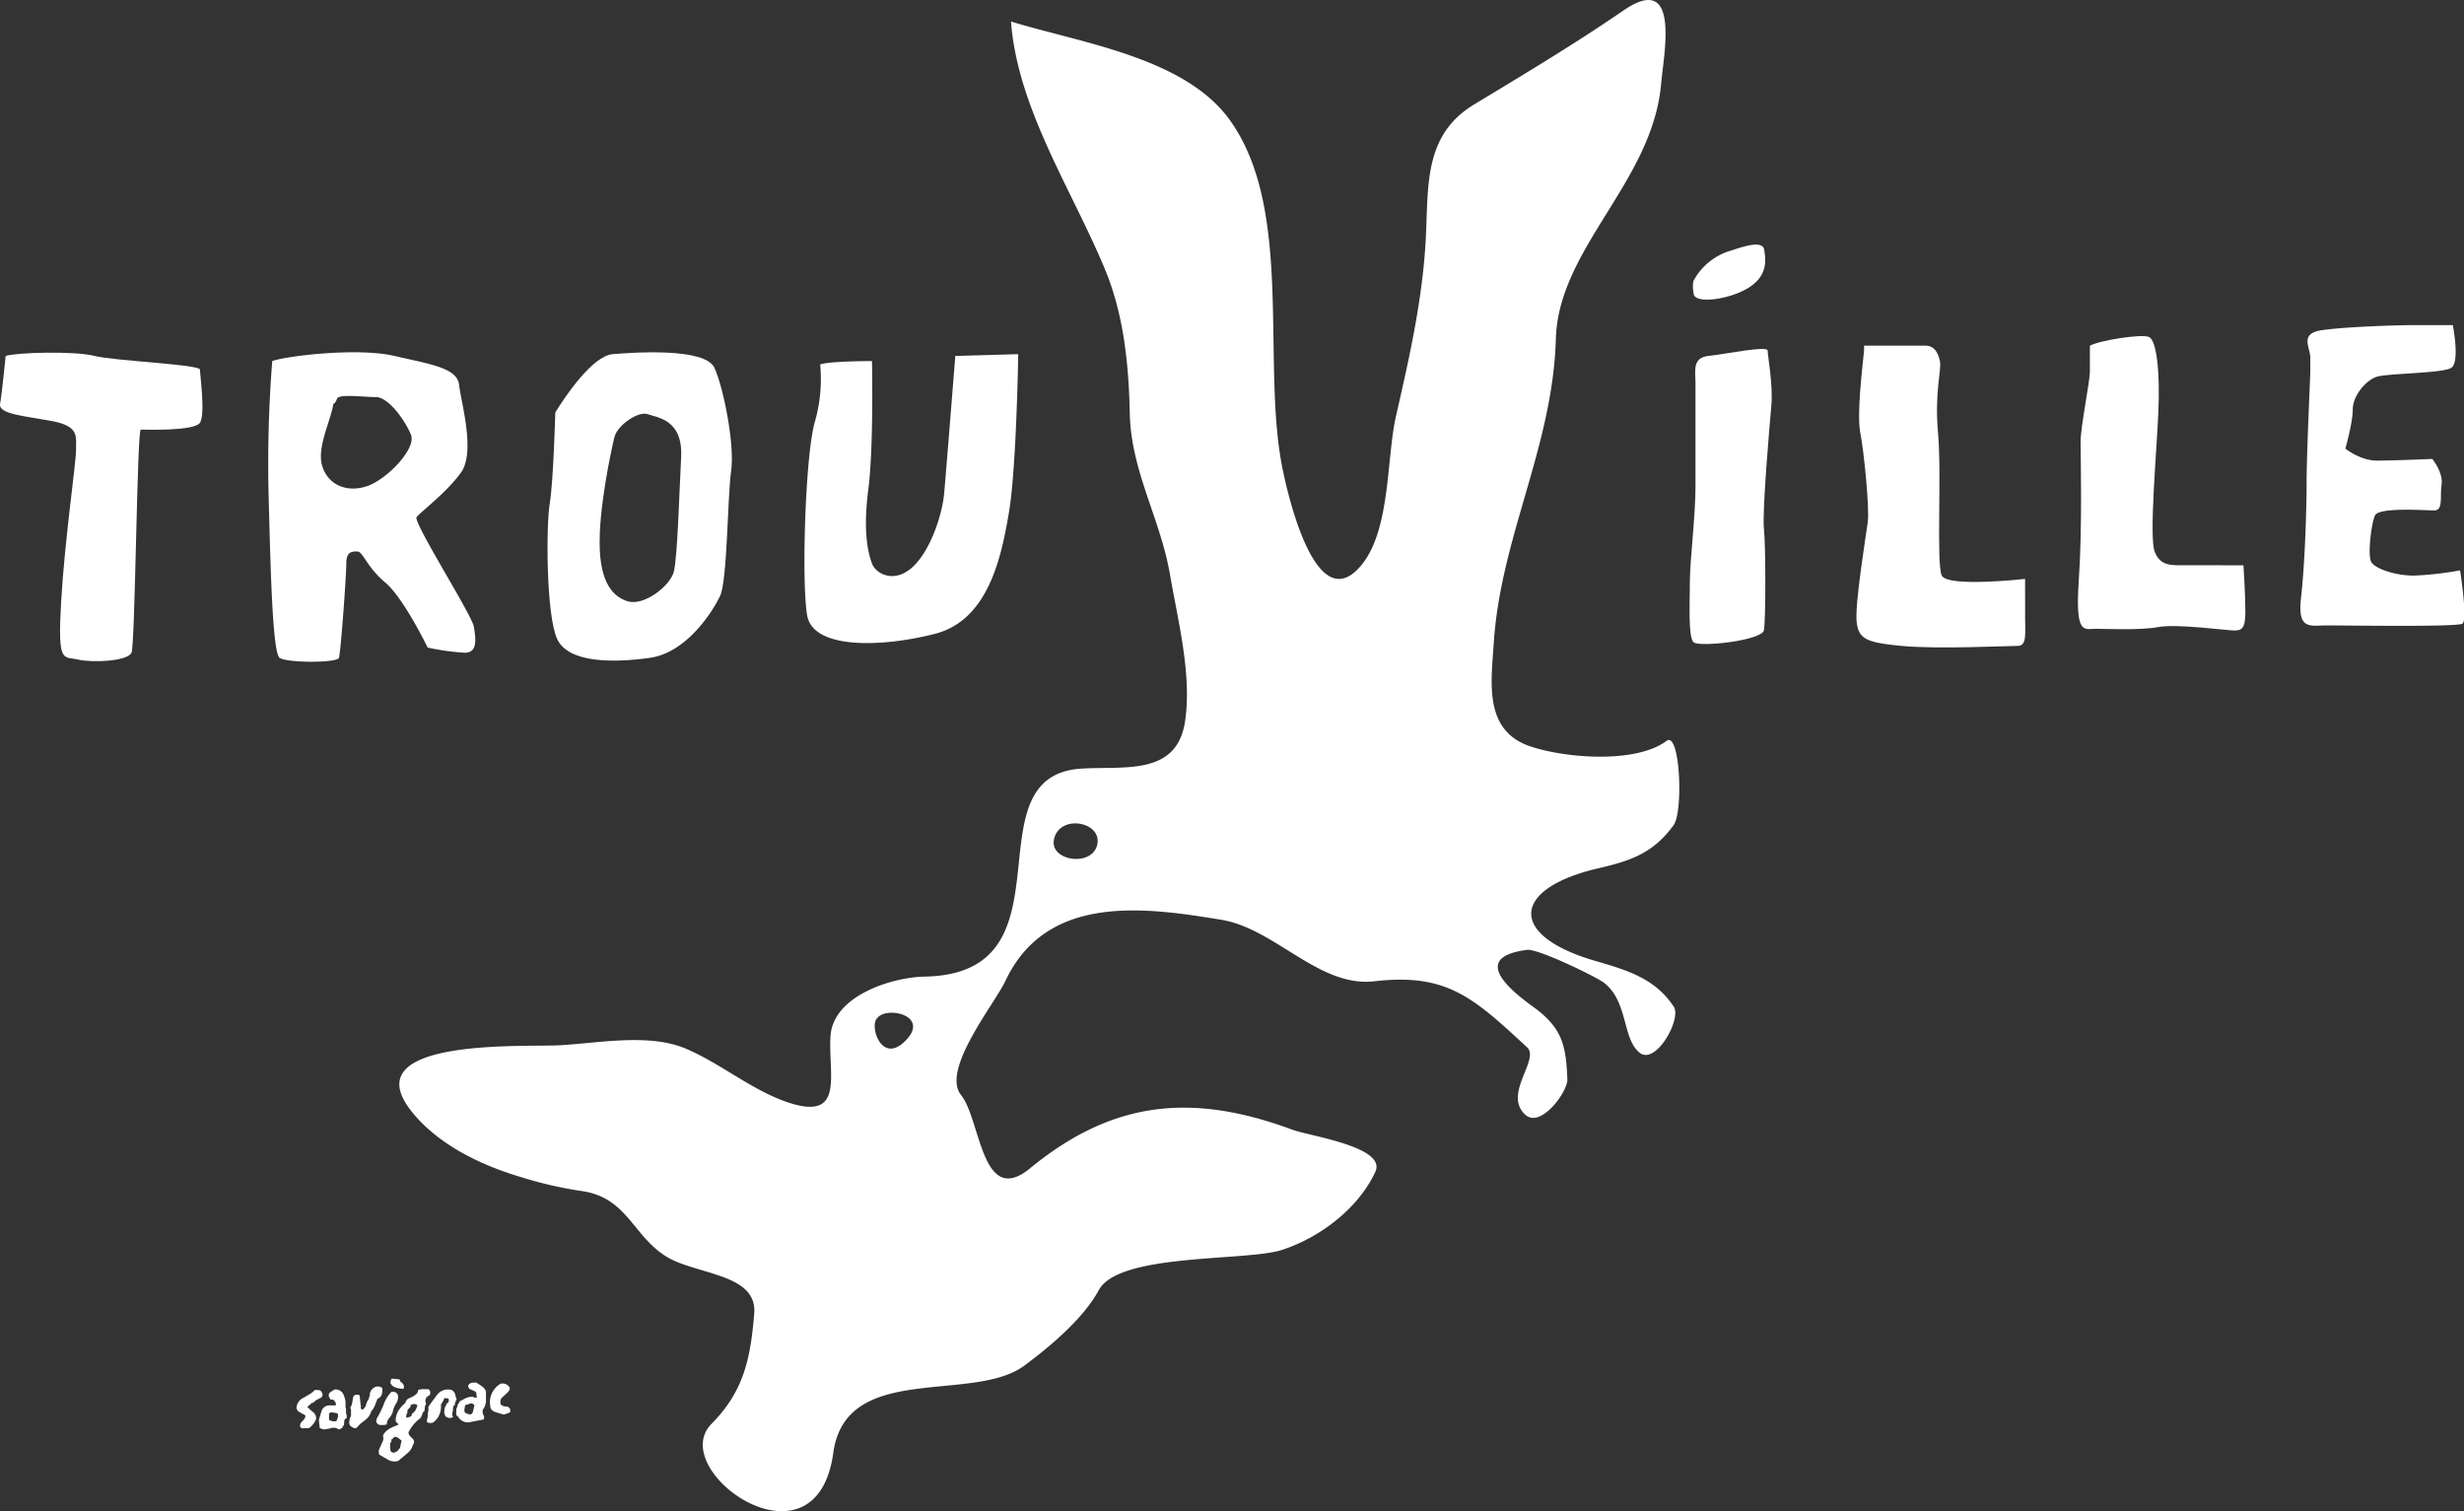 <svg xmlns="http://www.w3.org/2000/svg" viewBox="0 0 565.09 346.55"><rect x="0" y="0" width="565.09" height="346.55" fill="#333333" stroke="none"/><defs><style>.cls-1{fill:#fff;}</style></defs><title>fi_Plan de travail 1</title><g id="Calque_1" data-name="Calque 1"><path class="cls-1" d="M21.67,81.62c-4.67-1.18-17.83-.79-20.37,0,0,0-.85,8.65-1.28,11s5.52,2.75,11.88,3.94,5.53,3.54,5.53,6.69-2.55,20.07-3.4,34.62.42,12.59,3.82,13.38,11.46.4,12.31-1.58,1.27-51.15,2.13-51.15,12.3.4,13.57-1.57,0-11,0-12.19S26.35,82.79,21.67,81.62Z"></path><path class="cls-1" d="M88.33,133.56c4.23,3.53,9.75,14.95,9.75,14.95a56,56,0,0,0,8.49,1.18c3,0,2.55-3.15,2.12-5.91s-14-24-13.15-25.18,6.78-5.51,10.18-10.23,0-16.14-.42-20.06-6.37-4.73-14.86-6.69-24.62,0-28,1.17a298.74,298.74,0,0,0-.85,30.3c.42,15.74.85,36.6,2.55,37.78s13.15,1.18,13.58,0,1.7-18.89,1.7-21.64,1.26-2.76,2.54-2.76S84.08,130,88.33,133.56ZM73.88,106.8c-1.27-4.33,2.13-10.63,2.55-14.17,0,0,.43,0,.85-1.18s5.94-.39,8.91-.39,6.8,5.51,8.07,8.65S88.74,110,84.08,111.52,75.16,111.13,73.88,106.8Z"></path><path class="cls-1" d="M149,150.87c8.5-1.18,14.43-10.63,16.13-14.16s1.7-22.83,2.55-28.73-1.7-18.89-3.82-23.61-18.68-3.54-23.35-3.15-11,9.84-13.16,13.38c0,0-.42,15.74-1.27,20.85s-.85,25.58,1.7,31.09S140.53,152.05,149,150.87Zm-11.46-28.33c.43-10.24,3.4-22.43,3.4-22.43.84-2.75,5.51-5.9,7.64-5.12s8.07,1.18,7.63,9.84-.85,23.21-1.7,26.36-6.78,7.88-10.6,6.69S137.14,132.77,137.56,122.54Z"></path><path class="cls-1" d="M214.4,145.36c12.31-3.15,15.28-17.7,17-27.94s2.12-36.2,2.12-36.2l-14.43.4s-2.13,26.76-2.55,31.47-3,13-7.22,16.92-8.49,1.57-9.34-.78-2.12-7.09-.85-16.93.85-29.5.85-29.5-9.76,0-11.88.78A35.48,35.48,0,0,1,186.8,97c-2.12,7.87-3,36.2-1.7,44.07S202.08,148.5,214.4,145.36Z"></path><path class="cls-1" d="M391.84,81.62c-3.82.39-3,3.54-3,6.29v23.61c0,7.08-1.29,16.92-1.29,22s-.41,12.59.86,13.77,15.71-.39,16.13-2.76.43-19.28,0-23.21,1.28-23.61,1.7-28.34-.85-11.4-.85-12.59S395.65,81.22,391.84,81.62Z"></path><path class="cls-1" d="M401.18,65.88c4.25-2.76,3.81-6.3,3.4-8.66s-5.52-.39-8.07.39a14.19,14.19,0,0,0-8.07,6.69s-.43.79,0,3.15S396.93,68.63,401.18,65.88Z"></path><path class="cls-1" d="M464.43,132.76s-17.83,2-19.11-.78,0-23.22-.85-32.66.86-14.56.43-16.52-1.28-3.54-3.4-3.54h-14v1.17c-.42,4.33-1.7,14.56-.85,18.89s2.13,17.31,1.7,20.46-3,18.89-2.55,22.82,2.13,4.73,10.2,5.52,24.62,0,26.74,0,1.7-2.76,1.7-6.3Z"></path><path class="cls-1" d="M501.36,129.62c-3,0-5.94.39-7.22-3.15s.43-22.42.85-31.87-.42-16.53-2.12-17.31-11.46.78-13.58,2v5.91c0,2.36-2.13,12.59-2.13,16.13s.43,19.28-.42,31.87,1.27,11,3.82,11,10.19.39,14.43-.4,15.71.79,17.41.79,2.55-.39,2.55-4.33-.44-10.62-.44-10.62Z"></path><path class="cls-1" d="M564.19,130.8A74.06,74.06,0,0,1,553.58,132c-4.24,0-8.92-1.57-9.77-3.15s0-8.65.85-10.62,11.47-1.18,13.6-1.18,1.27-3.15,1.69-5.9-2.13-5.9-2.13-5.9-8.91.38-12.72.38-7.22-2.75-7.22-2.75,1.7-5.9,1.7-9,3-6.69,5.52-7.48,14.85-.78,17-2,.42-9.84.42-9.84h-8.91c-4.24,0-16.13.4-21.22,1.18s-2.55,3.93-2.55,6.3v3.15c0,1.17-.85,18.88-.85,25.57s-.43,18.89-1.28,26.37,2.13,6.29,6,6.29,29.71.4,31-.39S564.19,130.8,564.19,130.8Z"></path><path class="cls-1" d="M366.44,199.15c7.58-1.74,12.68-3.49,17.37-9.9,2.29-3.13,1.49-21.64-1.59-19.35-7.28,5.4-23.8,3.88-31.5,1.18-10.46-3.67-8.72-14.68-8.16-23.39,1.55-24.49,13.54-45.12,14.26-70,.6-20.82,22.21-36,24.15-58.55.58-6.72,4.54-25.78-8.61-16.76C360.93,10.21,349.86,16.83,338,24,326.53,31,327.6,42.5,327,54.5c-.72,14.1-3.75,27.31-6.86,41-2.29,10-1.09,27.84-9.12,35.39-9.79,9.2-15.83-18.2-16.9-23.46-4.91-24.43,2.78-59.88-12.37-80.29C271.29,13.07,247.66,9.8,231.86,4.93c1.51,20,14,38.6,21.53,56.78,4.37,10.49,5.47,21.94,5.72,33.19.28,13.14,7,24,9.22,36.87,1.8,10.54,5.07,23,3.44,33.72-1.92,12.53-14,10.15-23.82,10.78-26.19,1.7-.72,47.06-35.88,47.69-7.45.13-21,4.36-21.6,13.62-.6,8.83,3.51,19.85-10.17,15.09-8-2.8-15-8.74-22.88-12.13-8.5-3.68-20.2-1.31-29.16-.83-7.94.44-47.15-1.78-34,15,5.88,7.52,15.53,12.28,24.49,15a92.29,92.29,0,0,0,14.46,3.4c10.58,1.4,11.82,10.17,19.52,15,6.85,4.29,21,3.85,20.24,13.14-.85,10.26-2.35,17.75-9.79,25.28-10.58,10.7,24,35.27,27.93,6.63,2.9-21,32-11.2,43.83-20,5.9-4.37,13.56-10.81,17.07-17.32,4.62-8.54,33.88-6.54,42-9.2,8.72-2.84,17.51-9.51,21.41-17.91,2.65-5.72-15-8.18-19-9.65-23.18-8.59-41.33-6.64-60.22,8.87-11.1,9.09-11.26-11.21-15.78-16.81-4.67-5.77,7.64-20.85,10.14-26.15,9.51-20.22,32.15-16.9,49.48-14.07,12.49,2.05,22.43,15.59,35.18,14.11,16.61-1.91,22.66,3.73,35,15.15,3,2.78-5.57,10.69-.44,15.43,3.54,3.31,9.78-5.25,9.68-8.09-.32-7.89-1.19-11.83-7.92-16.69-6.09-4.38-13.89-11.37-1.32-13,2.45-.33,15.73,6.11,17.59,7.51,5.64,4.27,4.18,12.95,8.27,16.11,3.67,2.83,9.66-7.78,7.76-10.62-4.39-6.59-10.83-8.37-18.12-10.51C345.73,214.47,346.69,203.78,366.44,199.15ZM207.31,239c-5.28,4.91-8-3.92-6.1-5.55C203.42,230.59,213.78,233,207.31,239Zm44.28-45.11c-1.35,5-10.93,3.5-9.87-1.41C243,186.53,253.05,188.46,251.59,193.87Z"></path><path class="cls-1" d="M71.1,323.24a5.88,5.88,0,0,1-.62-.62l.67-.54a1.05,1.05,0,0,1,.69-.42l.68-.58.85-.43a.85.85,0,0,0,.39-1.37.71.71,0,0,0-.62-.48l-.91-.05a5.65,5.65,0,0,1-1.19.95l-1.42.84A2.73,2.73,0,0,0,68,322.87a1.41,1.41,0,0,0,.5.85l.92.53c.45.16.62.32.62.59a1.68,1.68,0,0,1-.34.69l-.68.73a2,2,0,0,0-.22.8.67.67,0,0,0,.84.47l.62,0,.57,0a4.56,4.56,0,0,0,1.65-2.06,1.76,1.76,0,0,0-.68-1.64Z"></path><path class="cls-1" d="M87.86,326.79a1.92,1.92,0,0,0,.85-.16,2.12,2.12,0,0,1,.56-1.42,4.67,4.67,0,0,0,.8-1.38,4.89,4.89,0,0,1,.74-1.91,2.85,2.85,0,0,0,.45-2,1.21,1.21,0,0,0-1.53-.69A7.81,7.81,0,0,0,88,322.08a22.47,22.47,0,0,1-1.46,3,1.51,1.51,0,0,0-.23,1,1.11,1.11,0,0,0,.73.69Z"></path><path class="cls-1" d="M115.9,322.55a1.56,1.56,0,0,1-1.08-.52,2.13,2.13,0,0,1,.05-1.17,3.34,3.34,0,0,1,.75-.79l.84-.8a1.42,1.42,0,0,0,.46-1,1.9,1.9,0,0,0-2.1-.95,4.91,4.91,0,0,0-2.38,5.13c0,.63.4,1.11,1.19,1.38l1.87.58,1.13-.37c.45-.16.52-.48.29-1A1,1,0,0,0,115.9,322.55Z"></path><path class="cls-1" d="M110.52,317.9l-1.3-.85-1,.05a1.41,1.41,0,0,0-.8.53c-.11.54.12.85.67,1.07l.69.31a.69.69,0,0,1,.46.47l.11,1.07-.51-.06-.4-.16a3.49,3.49,0,0,0-1.75.37l-1.31.69v.11l-.22.42h-.06l-.17.32v.21l-.29.69V324a1.06,1.06,0,0,0,.12.69.28.28,0,0,1,.17.05l.28.36a2.5,2.5,0,0,0,2.73,1l3-.58a1.12,1.12,0,0,0-.12-1.11,1.94,1.94,0,0,1-.1-1.12,3.47,3.47,0,0,0,.73-2l0-2.23A2.91,2.91,0,0,0,110.52,317.9Zm-2.1,6c-.22.54-.68.59-1.42.22-.33-.06-.51-.32-.51-.8l.18-1.06,1.13-.37a.82.82,0,0,1,1,.42Z"></path><path class="cls-1" d="M98.51,320a1.48,1.48,0,0,0,.16-.8.74.74,0,0,0-.5-.63H97a3.46,3.46,0,0,0-1.13.21,1.1,1.1,0,0,1-.45.95,3.45,3.45,0,0,1-.86.58l-1,.48a1.38,1.38,0,0,0-.58.9c-1.64,1.42-2.37,2.86-2.2,4.39.45.26.63.53.45.74-1.81.58-3,1.38-3.4,2.43a2,2,0,0,1,0,1.17l-.9,2a2.05,2.05,0,0,0,.05,1.17l2,1.15a2.92,2.92,0,0,0,2.38.27l2-1.69a4,4,0,0,0,1.36-2,1.18,1.18,0,0,0,.22-.84,1.27,1.27,0,0,0-.45-.69c-.34-.32-.51-.53-.57-.58a1.22,1.22,0,0,1-.23-.75,9,9,0,0,1,2.55-3.11,1.08,1.08,0,0,0,.4-.53l.23-.58c.11-.38.28-.54.45-.59l.17-1.32.22-.32-.16-.69A1.34,1.34,0,0,1,98.51,320Zm-6.63,11.22a.23.23,0,0,1,0,.16v.21a.14.14,0,0,0-.06.1s-.06,0-.06.1V332l-.62.79-.4.16a.45.45,0,0,1-.51.16.67.67,0,0,1-.62-.32v0h0a3.49,3.49,0,0,1-.12-1.43V331l.12-.21c.11-.05.11-.1.11-.1l.06-.48,0-.11c0-.05.06-.05.06-.05l0,0H90v-.06a4.16,4.16,0,0,1,.46-.47,1.48,1.48,0,0,1,.9.26l.74.59A3.66,3.66,0,0,1,91.88,331.19Zm3.46-7.89-.4.53-.51.42c.06.27-.06.48-.39.64l-.85.21a1.58,1.58,0,0,1,.28-1.22l-.06-.27.06-.31.62-.63a.17.17,0,0,0,.06-.11v-.26l.06-.11.11-.11h.22V322a.29.29,0,0,1,.18.05l.11-.05a.94.94,0,0,1,.91.32Z"></path><path class="cls-1" d="M104.68,320.81l-.23-.74a1.68,1.68,0,0,0-.9-1.32,3.15,3.15,0,0,0-3.34,1.16l-1.42,1.91v.05l-.05.05-.23.27-.05.16-.23.32a3.14,3.14,0,0,1-.12,1.42v.64l-.22,1.16c0,.27.28.42.62.42a1.68,1.68,0,0,0,.85-.1,4.49,4.49,0,0,0,1.75-4.07l.51-.85.29-.64h.56a.46.46,0,0,1,.45.26c.07.54-.11.85-.56,1v.27l-.34.58c-.33,1.48,0,2.27.9,2.38a1.08,1.08,0,0,0,1-.21l-.17-.27a2.3,2.3,0,0,1,.17-1.27v-.06l-.11-.05.11-.31v-.32a.67.67,0,0,1,.11-.16v-.05c.06-.11.11-.16.17-.16s.11-.1.11-.1v-.43l.11-.11.06-.1v-.21l.23-.32A.21.21,0,0,0,104.68,320.81Z"></path><path class="cls-1" d="M89.9,316.15c-.23.16-.34.48-.34,1.07a2.06,2.06,0,0,0,1.24,1,5.82,5.82,0,0,0,1.76.26,1.16,1.16,0,0,0-.11-1.06l-.4-.47a.46.46,0,0,0-.22-.05.21.21,0,0,0-.06-.11l0-.1c0-.11-.07-.16-.07-.22l-.1-.1v-.05Z"></path><path class="cls-1" d="M87.64,318.27a1.71,1.71,0,0,0-1.36-.27,2,2,0,0,0-1,.64L85,319v.16l-.06.11a.12.12,0,0,1-.11.1V320a.22.22,0,0,0,0,.12l-.12.1v.15l-.11.22v.21a3.66,3.66,0,0,0-.69,1.54.17.17,0,0,0,0,.1l-.56.69c-.12.16-.23.16-.46.05a.7.7,0,0,1-.06-.79h-.1L82.48,320v0a1.25,1.25,0,0,0-1.24,0,1.5,1.5,0,0,0-.34,1l-.23,1.17-.28.53-.06.25.11.12a.14.14,0,0,1,.06.1v1.59a2,2,0,0,0-.34,1l-.06.27a0,0,0,0,0,0,.05v.11a1.31,1.31,0,0,0,.28.85l.62.37a1,1,0,0,0,.68.1l.91-.95,1.07-.84a3.78,3.78,0,0,0,1.48-2.07,4.9,4.9,0,0,0,.85-1.37l.57-1.49C87.47,320.44,87.81,319.6,87.64,318.27Z"></path><path class="cls-1" d="M79.36,324.09l0-1-.12-.31,0-1.43a6.5,6.5,0,0,0-.51-1.64,2,2,0,0,0-2-1.06l-1,.63a.94.94,0,0,0-.28,1.06l.28.43c.05.21.23.26.45.16a1,1,0,0,1,.68.58.78.78,0,0,1,.12.79H75.63a1.91,1.91,0,0,0-1.87,1.22l-.63,2.12.18,1.8a2.22,2.22,0,0,0,1.13.36c.11,0,.51-.1,1.19-.2a2.23,2.23,0,0,1,1.08-.16,1.18,1.18,0,0,1,.9.36,1.52,1.52,0,0,0,1-.52.22.22,0,0,1,0-.11V327l.28-.11.06-1.06a.85.85,0,0,1,.56-.63l0-.63ZM77.5,325l-.34.89a2.33,2.33,0,0,1-1.7-.26v-1.22c0-.42.34-.58.9-.48l1,.16A1.12,1.12,0,0,1,77.5,325Z"></path></g></svg>